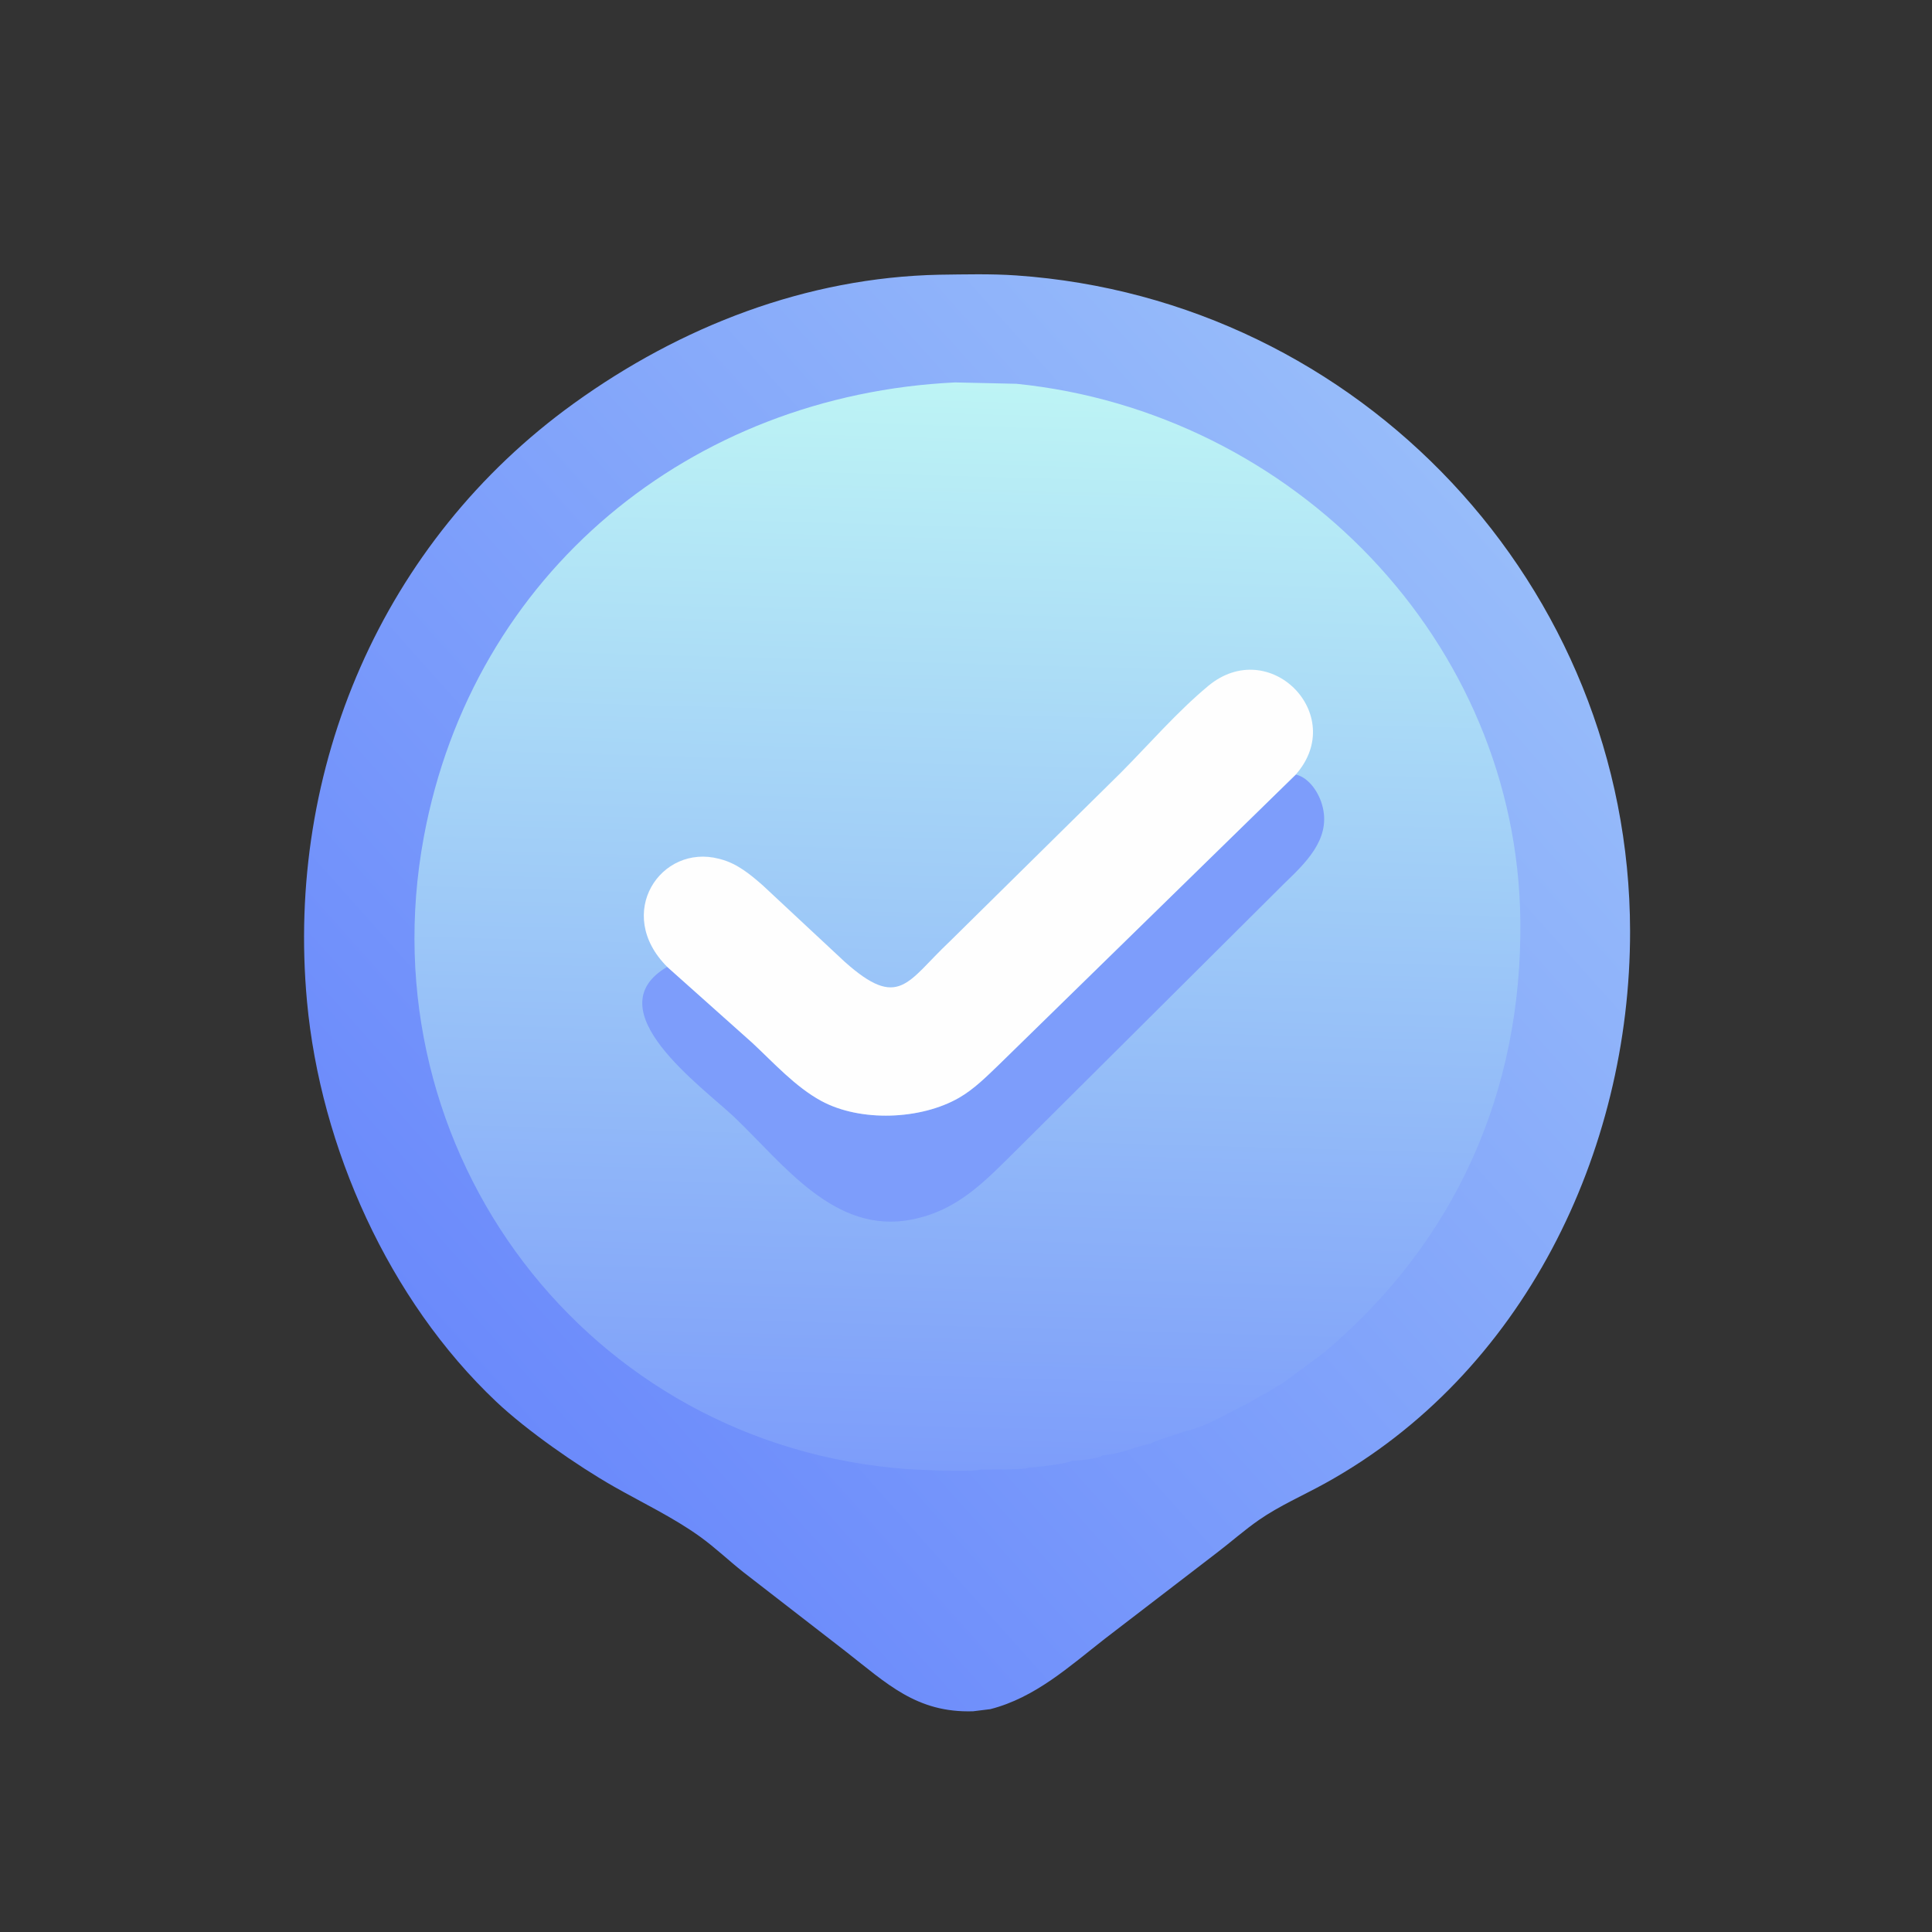<svg version="1.1" xmlns="http://www.w3.org/2000/svg" style="display: block;" viewBox="0 0 2048 2048" width="640" height="640">
<rect x="0" y="0" width="2048" height="2048" fill="#333333" stroke="none"/>
<defs>
	<linearGradient id="Gradient1" gradientUnits="userSpaceOnUse" x1="501.27" y1="1456.58" x2="1546.85" y2="522.99">
		<stop class="stop0" offset="0" stop-opacity="1" stop-color="rgb(107,138,251)"/>
		<stop class="stop1" offset="1" stop-opacity="1" stop-color="rgb(151,188,250)"/>
	</linearGradient>
	<linearGradient id="Gradient2" gradientUnits="userSpaceOnUse" x1="1009.7" y1="1558.47" x2="1041.82" y2="406.078">
		<stop class="stop0" offset="0" stop-opacity="1" stop-color="rgb(125,157,250)"/>
		<stop class="stop1" offset="1" stop-opacity="1" stop-color="rgb(189,244,245)"/>
	</linearGradient>
</defs>
<path transform="translate(0,0)" fill="url(#Gradient1)" d="M 995.807 291.207 C 1022.72 290.872 1050.41 290.109 1077.25 291.97 C 1441.95 317.256 1727.55 621.355 1727.95 987.052 C 1728.2 1221.53 1614.29 1456.7 1404.55 1572.45 C 1381.4 1585.23 1356.37 1596.1 1334.65 1611.15 C 1319.07 1621.94 1304.68 1634.79 1289.57 1646.27 L 1171.42 1736.96 C 1133.47 1766.57 1097.49 1799.55 1049.82 1811.76 L 1031.52 1814.03 C 971.533 1815.82 940.344 1784.76 896.037 1750.24 L 788.144 1666.66 C 772.552 1654.37 758.125 1640.47 742.004 1628.9 C 713.509 1608.44 681.083 1593.1 650.625 1575.77 C 611.873 1553.73 558.152 1516.2 526.032 1485.84 C 412.103 1378.13 339.722 1216.37 325.432 1061.56 C 302.669 814.959 405.061 574.186 608.254 427.665 C 721.626 345.914 854.899 294.13 995.807 291.207 z"/>
<path transform="translate(0,0)" fill="url(#Gradient2)" d="M 1012.44 405.384 L 1077.55 406.834 C 1370.95 436.698 1608.46 679.553 1611.63 976.263 C 1613.57 1157.6 1542.41 1317.62 1402.01 1435.01 L 1362 1464.51 C 1357.89 1467.43 1353.29 1469.79 1349 1472.53 L 1344 1475.51 C 1341.66 1476.99 1339.21 1477.99 1336.96 1479.49 L 1321.6 1488.28 C 1303.45 1496.61 1282.22 1510.43 1262.91 1515.29 L 1260.51 1516.5 C 1256.62 1516.22 1253.87 1518.46 1250.22 1519.34 L 1246 1520.76 C 1242.67 1521.73 1223.42 1527.8 1221 1529.51 L 1220 1530.5 C 1217.8 1530.51 1218.27 1530.33 1216.25 1531.01 L 1203 1534.6 C 1195.31 1537.71 1177.68 1542.49 1169 1542.51 C 1165.15 1546.32 1143.36 1548.5 1136 1548.51 C 1133.29 1551.19 1097.81 1555.74 1090 1555.75 C 1087.17 1558.3 1046.68 1557.58 1040 1557.74 C 1031.45 1560.6 974.905 1558.23 962.799 1557.36 C 621.713 1532.95 387.489 1220.23 449.235 887.397 C 501.273 606.891 732.627 418.822 1012.44 405.384 z"/>
<path transform="translate(0,0)" fill="rgb(125,157,251)" d="M 1373.6 821.025 C 1388.19 824.492 1398.62 841.228 1401.97 855 L 1402.31 856.363 C 1410.14 890.461 1383.06 915.557 1361.14 936.767 L 1078.51 1218.11 C 1044.19 1251.95 1016.03 1282.9 966.75 1292.72 C 884.702 1309.09 830.668 1233.98 778.467 1184.28 C 744.768 1152.2 629.522 1070.38 707.248 1024.91 L 797.789 1105.74 C 820.252 1126.76 843.415 1152.3 870.553 1167.02 C 912.181 1189.6 976.066 1186.99 1016.5 1163.76 C 1032.7 1154.45 1045.87 1141.1 1059.25 1128.26 L 1373.6 821.025 z"/>
<path transform="translate(0,0)" fill="rgb(254,254,254)" d="M 707.248 1024.91 C 650.616 968.253 700.461 894.17 762.162 910.332 L 764 910.835 C 781.407 915.387 795.435 926.977 808.682 938.647 L 895.305 1019.42 C 953.234 1071.22 961.56 1040.58 1006.42 998.332 L 1188.49 818.743 C 1218.75 788.212 1247.57 754.81 1280.63 727.235 C 1345.55 673.093 1429.28 757.677 1373.6 821.025 L 1059.25 1128.26 C 1045.87 1141.1 1032.7 1154.45 1016.5 1163.76 C 976.066 1186.99 912.181 1189.6 870.553 1167.02 C 843.415 1152.3 820.252 1126.76 797.789 1105.74 L 707.248 1024.91 z"/>
</svg>